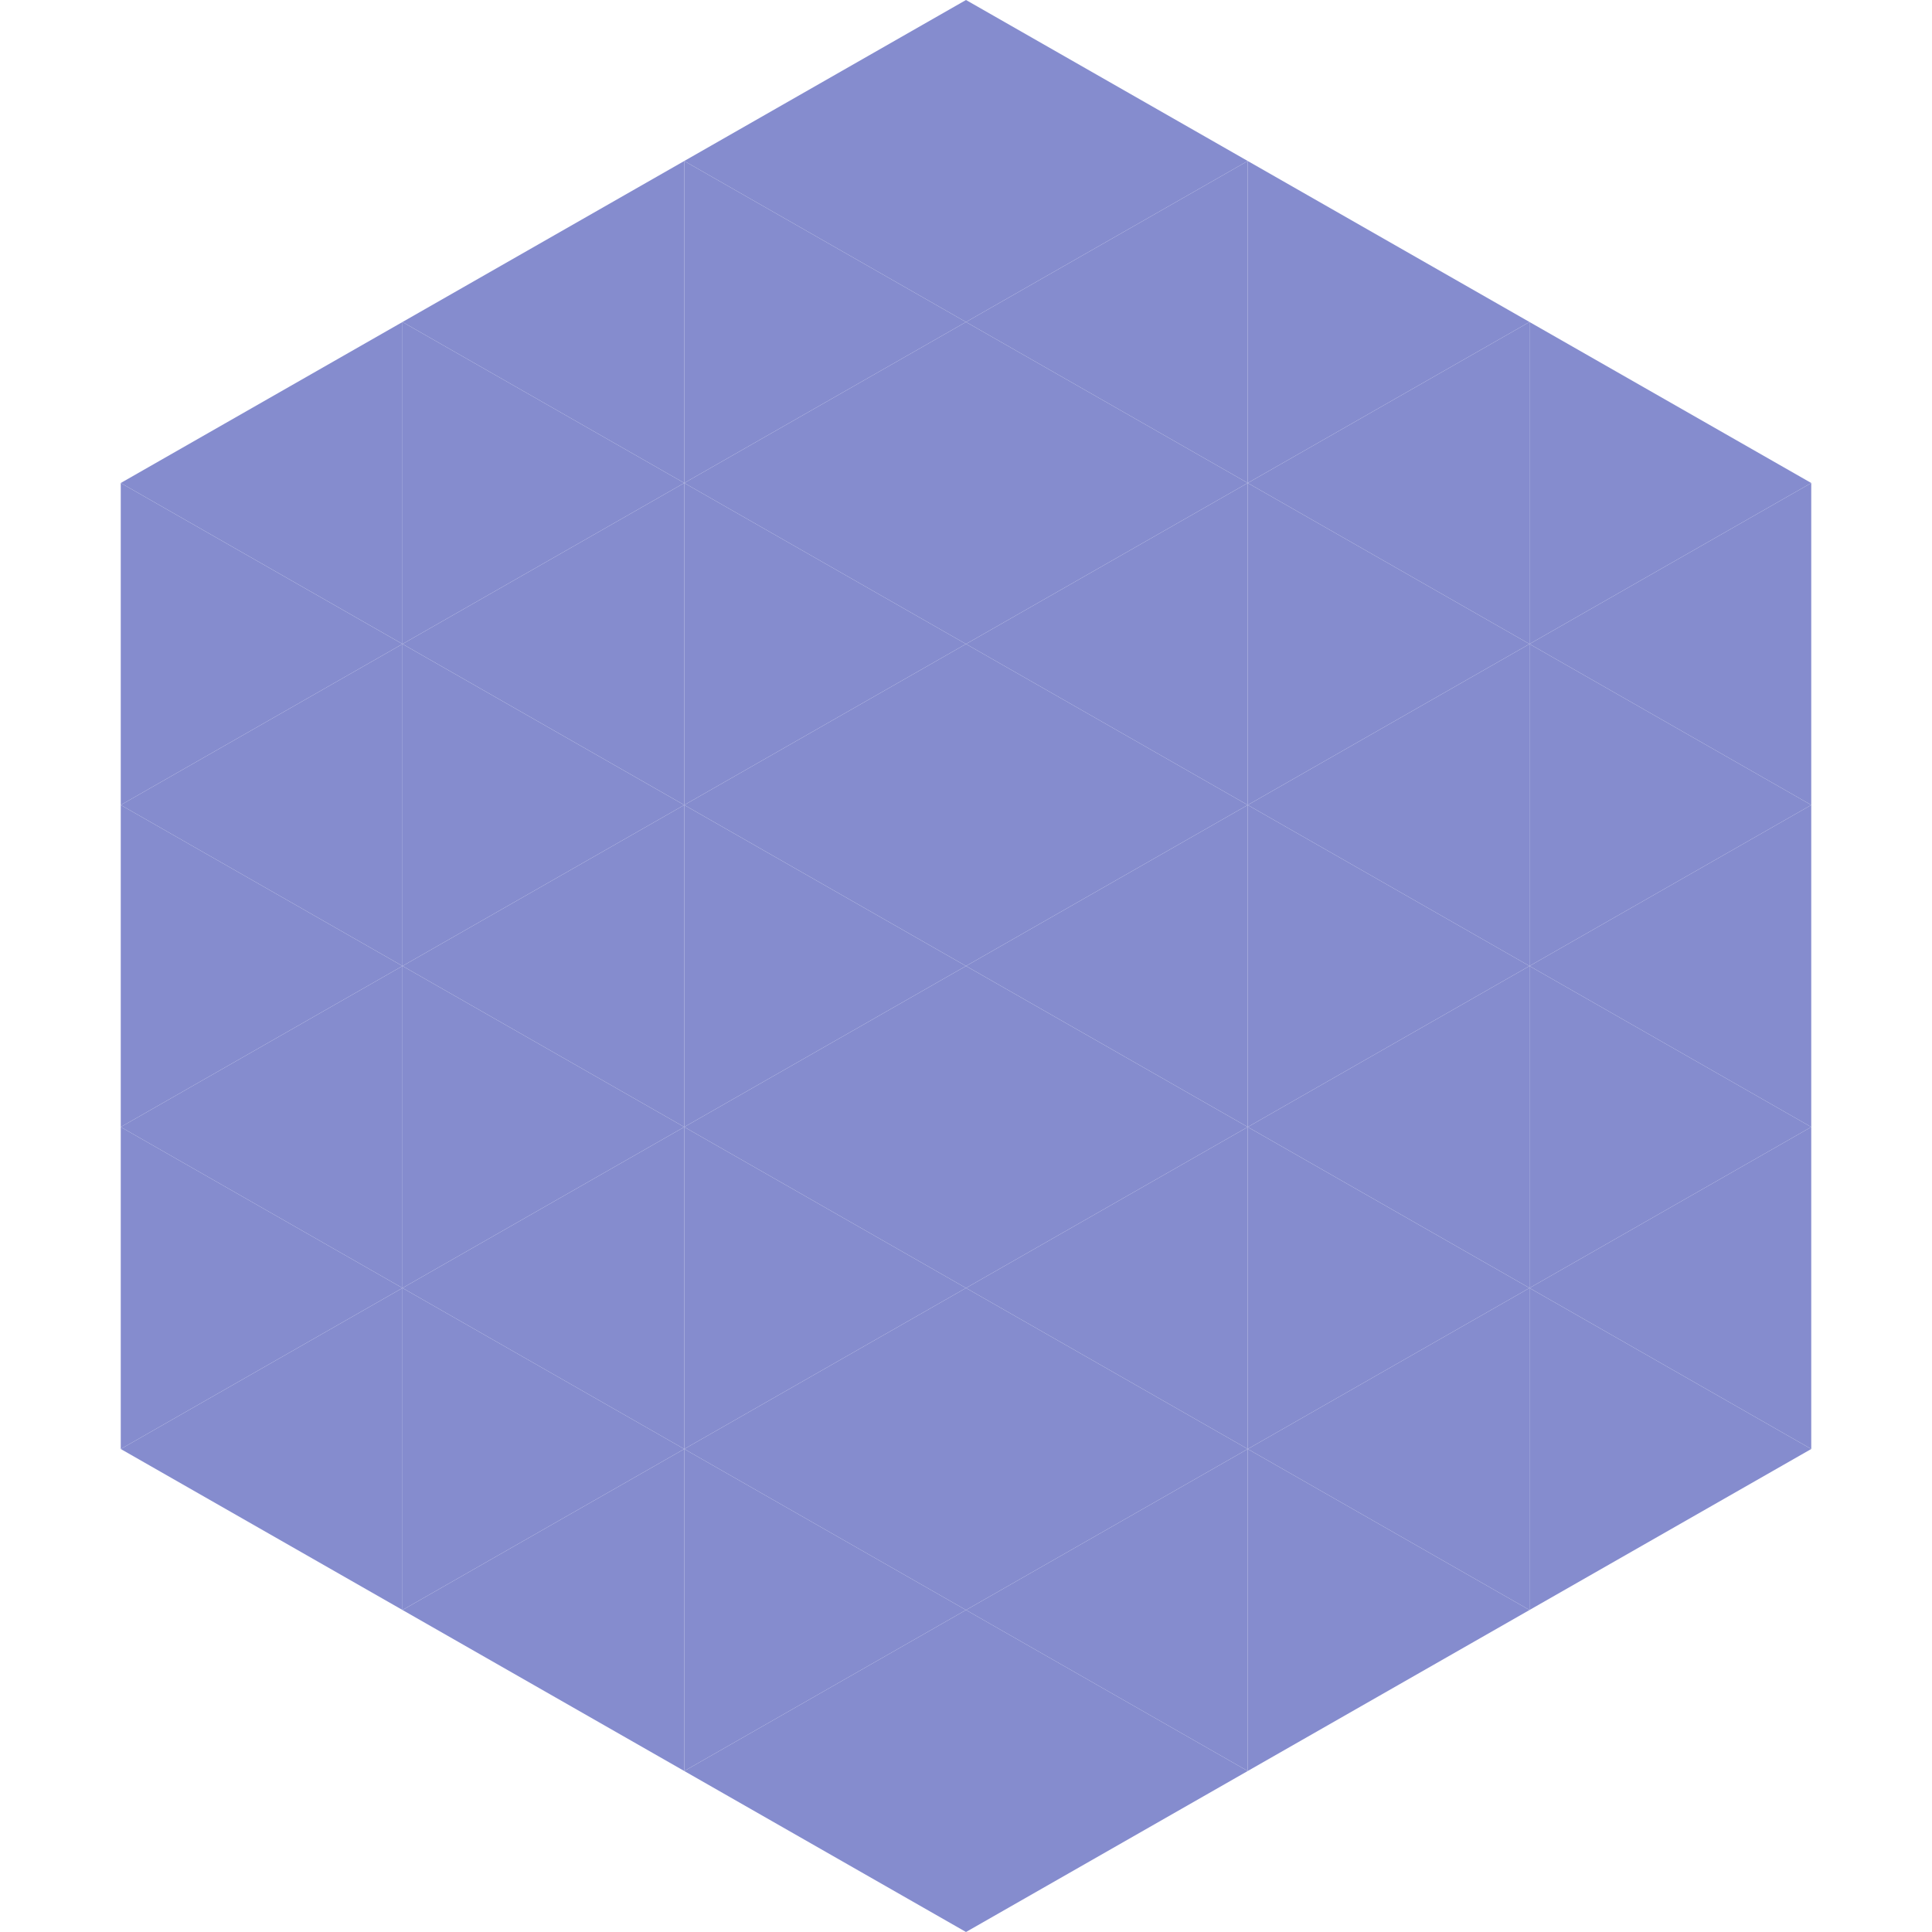 <?xml version="1.0"?>
<!-- Generated by SVGo -->
<svg width="240" height="240"
     xmlns="http://www.w3.org/2000/svg"
     xmlns:xlink="http://www.w3.org/1999/xlink">
<polygon points="50,40 15,60 50,80" style="fill:rgb(133,140,206)" />
<polygon points="190,40 225,60 190,80" style="fill:rgb(133,140,206)" />
<polygon points="15,60 50,80 15,100" style="fill:rgb(133,140,206)" />
<polygon points="225,60 190,80 225,100" style="fill:rgb(133,140,206)" />
<polygon points="50,80 15,100 50,120" style="fill:rgb(133,140,206)" />
<polygon points="190,80 225,100 190,120" style="fill:rgb(133,140,206)" />
<polygon points="15,100 50,120 15,140" style="fill:rgb(133,140,206)" />
<polygon points="225,100 190,120 225,140" style="fill:rgb(133,140,206)" />
<polygon points="50,120 15,140 50,160" style="fill:rgb(133,140,206)" />
<polygon points="190,120 225,140 190,160" style="fill:rgb(133,140,206)" />
<polygon points="15,140 50,160 15,180" style="fill:rgb(133,140,206)" />
<polygon points="225,140 190,160 225,180" style="fill:rgb(133,140,206)" />
<polygon points="50,160 15,180 50,200" style="fill:rgb(133,140,206)" />
<polygon points="190,160 225,180 190,200" style="fill:rgb(133,140,206)" />
<polygon points="15,180 50,200 15,220" style="fill:rgb(255,255,255); fill-opacity:0" />
<polygon points="225,180 190,200 225,220" style="fill:rgb(255,255,255); fill-opacity:0" />
<polygon points="50,0 85,20 50,40" style="fill:rgb(255,255,255); fill-opacity:0" />
<polygon points="190,0 155,20 190,40" style="fill:rgb(255,255,255); fill-opacity:0" />
<polygon points="85,20 50,40 85,60" style="fill:rgb(133,140,206)" />
<polygon points="155,20 190,40 155,60" style="fill:rgb(133,140,206)" />
<polygon points="50,40 85,60 50,80" style="fill:rgb(133,140,206)" />
<polygon points="190,40 155,60 190,80" style="fill:rgb(133,140,206)" />
<polygon points="85,60 50,80 85,100" style="fill:rgb(133,140,206)" />
<polygon points="155,60 190,80 155,100" style="fill:rgb(133,140,206)" />
<polygon points="50,80 85,100 50,120" style="fill:rgb(133,140,206)" />
<polygon points="190,80 155,100 190,120" style="fill:rgb(133,140,206)" />
<polygon points="85,100 50,120 85,140" style="fill:rgb(133,140,206)" />
<polygon points="155,100 190,120 155,140" style="fill:rgb(133,140,206)" />
<polygon points="50,120 85,140 50,160" style="fill:rgb(133,140,206)" />
<polygon points="190,120 155,140 190,160" style="fill:rgb(133,140,206)" />
<polygon points="85,140 50,160 85,180" style="fill:rgb(133,140,206)" />
<polygon points="155,140 190,160 155,180" style="fill:rgb(133,140,206)" />
<polygon points="50,160 85,180 50,200" style="fill:rgb(133,140,206)" />
<polygon points="190,160 155,180 190,200" style="fill:rgb(133,140,206)" />
<polygon points="85,180 50,200 85,220" style="fill:rgb(133,140,206)" />
<polygon points="155,180 190,200 155,220" style="fill:rgb(133,140,206)" />
<polygon points="120,0 85,20 120,40" style="fill:rgb(133,140,206)" />
<polygon points="120,0 155,20 120,40" style="fill:rgb(133,140,206)" />
<polygon points="85,20 120,40 85,60" style="fill:rgb(133,140,206)" />
<polygon points="155,20 120,40 155,60" style="fill:rgb(133,140,206)" />
<polygon points="120,40 85,60 120,80" style="fill:rgb(133,140,206)" />
<polygon points="120,40 155,60 120,80" style="fill:rgb(133,140,206)" />
<polygon points="85,60 120,80 85,100" style="fill:rgb(133,140,206)" />
<polygon points="155,60 120,80 155,100" style="fill:rgb(133,140,206)" />
<polygon points="120,80 85,100 120,120" style="fill:rgb(133,140,206)" />
<polygon points="120,80 155,100 120,120" style="fill:rgb(133,140,206)" />
<polygon points="85,100 120,120 85,140" style="fill:rgb(133,140,206)" />
<polygon points="155,100 120,120 155,140" style="fill:rgb(133,140,206)" />
<polygon points="120,120 85,140 120,160" style="fill:rgb(133,140,206)" />
<polygon points="120,120 155,140 120,160" style="fill:rgb(133,140,206)" />
<polygon points="85,140 120,160 85,180" style="fill:rgb(133,140,206)" />
<polygon points="155,140 120,160 155,180" style="fill:rgb(133,140,206)" />
<polygon points="120,160 85,180 120,200" style="fill:rgb(133,140,206)" />
<polygon points="120,160 155,180 120,200" style="fill:rgb(133,140,206)" />
<polygon points="85,180 120,200 85,220" style="fill:rgb(133,140,206)" />
<polygon points="155,180 120,200 155,220" style="fill:rgb(133,140,206)" />
<polygon points="120,200 85,220 120,240" style="fill:rgb(133,140,206)" />
<polygon points="120,200 155,220 120,240" style="fill:rgb(133,140,206)" />
<polygon points="85,220 120,240 85,260" style="fill:rgb(255,255,255); fill-opacity:0" />
<polygon points="155,220 120,240 155,260" style="fill:rgb(255,255,255); fill-opacity:0" />
</svg>
